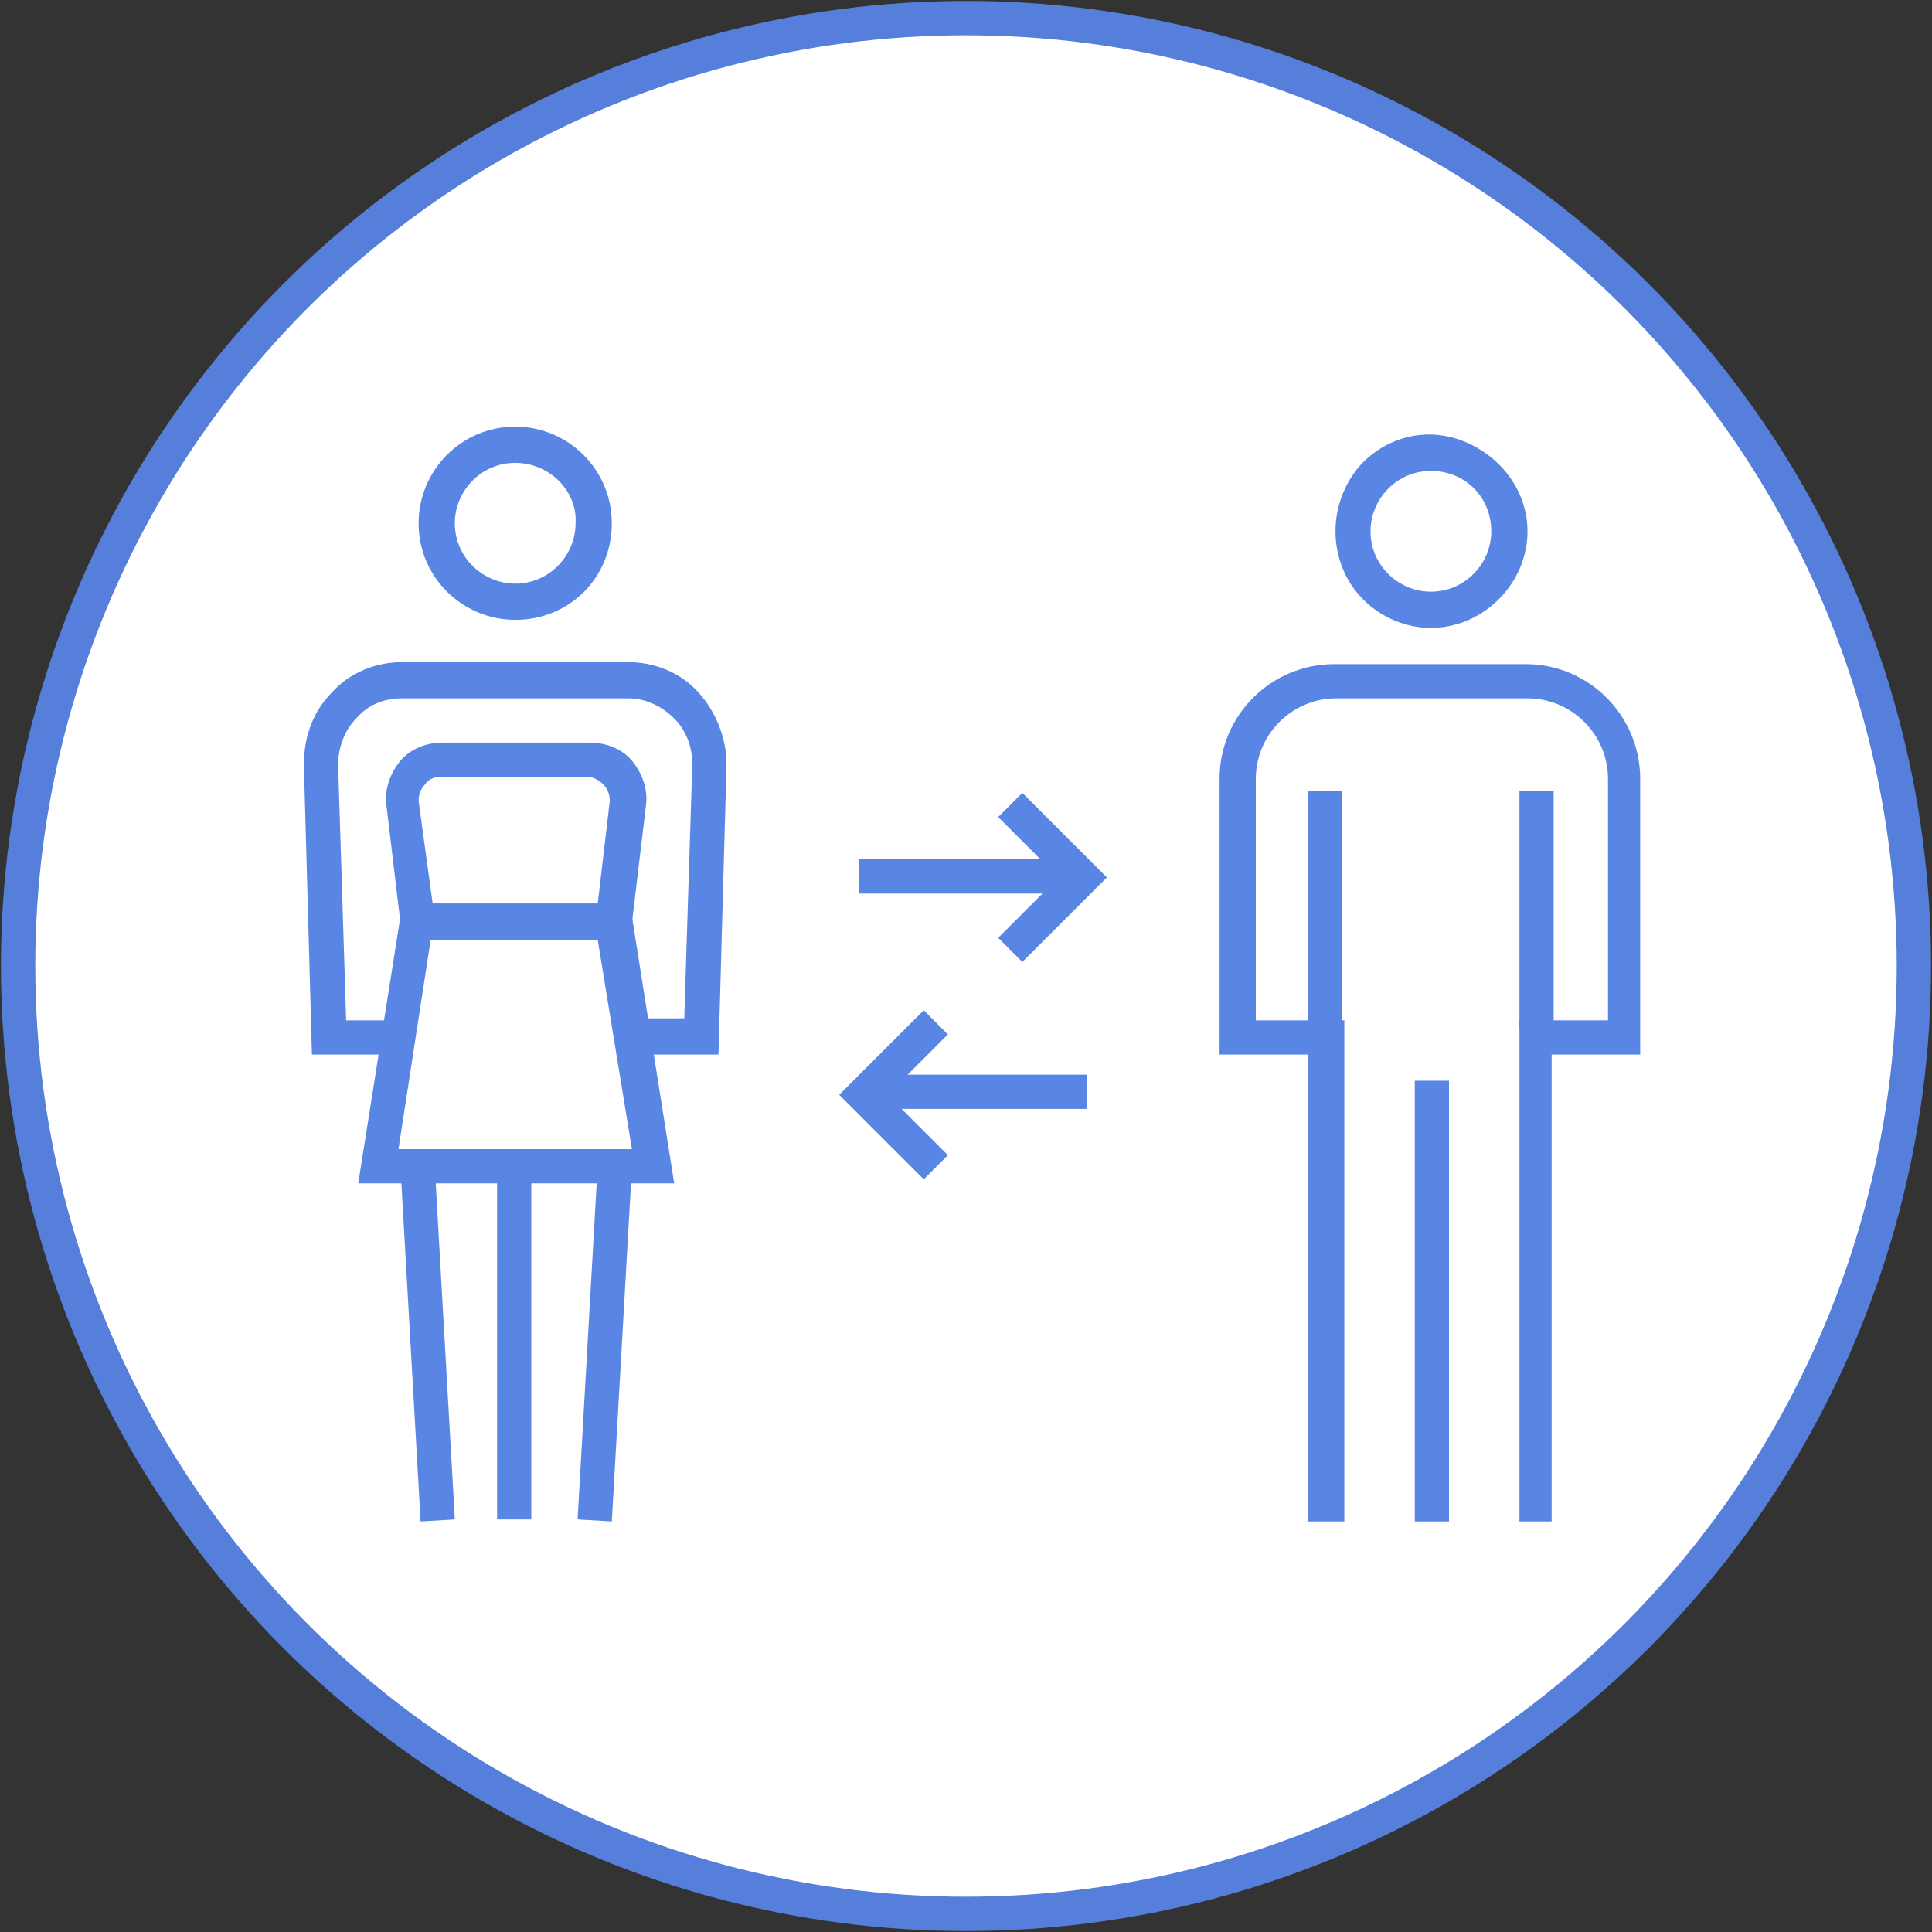 <?xml version="1.0" encoding="utf-8"?>
<!-- Generator: Adobe Illustrator 24.3.0, SVG Export Plug-In . SVG Version: 6.00 Build 0)  -->
<svg version="1.1" id="Layer_1" xmlns="http://www.w3.org/2000/svg" xmlns:xlink="http://www.w3.org/1999/xlink" x="0px" y="0px"
	 viewBox="0 0 96 96" style="enable-background:new 0 0 96 96;" xml:space="preserve">
<rect x="0" y="0" width="96" height="96" fill="#333333" stroke="none"/>
<style type="text/css">
	.st0{fill:#FFFFFF;stroke:#557FDB;stroke-width:1.705;}
	.st1{fill:#5985E5;}
</style>
<g>
	<g>
		<g>
			<g>
				<g>
					<g>
						<g>
							<g>
								
									<g transform="translate(-673 -949) translate(0 507) translate(0 355) translate(165 57) translate(380) translate(30 30) translate(98)">
									<circle class="st0" cx="48" cy="48" r="47.1"/>
								</g>
								<g>
									<path class="st1" d="M24.7,58h1.7v17.5h-1.7V58z"/>
									<g>
										<path class="st1" d="M28.7,75.5l1-17.6l1.7,0.1l-1,17.6L28.7,75.5z"/>
										<path class="st1" d="M19.9,58l1.7-0.1l1,17.6l-1.7,0.1L19.9,58z"/>
									</g>
									<path class="st1" d="M31.3,46.7H20L19.2,40c-0.1-0.8,0.2-1.6,0.7-2.2c0.5-0.6,1.3-0.9,2.1-0.9h7.3c0.8,0,1.6,0.3,2.1,0.9
										s0.8,1.4,0.7,2.2C32.1,40,31.3,46.7,31.3,46.7z M21.5,44.9h8.2l0.6-5.1c0-0.3-0.1-0.6-0.3-0.8c-0.2-0.2-0.5-0.4-0.8-0.4
										h-7.3c-0.3,0-0.6,0.1-0.8,0.4c-0.2,0.2-0.3,0.5-0.3,0.8L21.5,44.9L21.5,44.9z"/>
									<path class="st1" d="M33.5,58.8H17.8L20,44.9h11.3C31.3,44.9,33.5,58.8,33.5,58.8z M19.8,57.1h11.6l-1.7-10.4h-8.3
										L19.8,57.1z"/>
									<path class="st1" d="M35.7,52.4H31v-1.8H34L34.4,38c0-0.9-0.3-1.7-0.9-2.3c-0.6-0.6-1.4-1-2.3-1H20c-0.9,0-1.7,0.3-2.3,1
										c-0.6,0.6-0.9,1.5-0.9,2.3l0.4,12.7h3.1v1.7h-4.8l-0.4-14.4c0-1.3,0.4-2.6,1.4-3.6c0.9-1,2.2-1.5,3.5-1.5h11.2
										c1.3,0,2.6,0.5,3.5,1.5s1.4,2.3,1.4,3.6L35.7,52.4z"/>
									<path class="st1" d="M25.6,30.8c-2.6,0-4.8-2.1-4.8-4.8c0-2.6,2.1-4.8,4.8-4.8c2.6,0,4.8,2.1,4.8,4.8
										C30.4,28.7,28.3,30.8,25.6,30.8L25.6,30.8z M25.6,23c-1.7,0-3,1.4-3,3c0,1.7,1.4,3,3,3c1.7,0,3-1.4,3-3
										C28.7,24.4,27.3,23,25.6,23z"/>
									<g>
										<g>
											<path class="st1" d="M70.2,53.7H72v21.9h-1.7V53.7z"/>
											<g>
												<path class="st1" d="M75.5,39.3h1.7v11.8h-1.7V39.3z"/>
												<path class="st1" d="M65,39.3h1.7v11.8H65V39.3z"/>
											</g>
											<path class="st1" d="M77.2,75.6h-1.7V50.7h4.4v-12c0-2.2-1.8-4-4-4h-9.5c-2.2,0-4,1.8-4,4v12h4.4v24.9H65V52.4h-4.4V38.7
												c0-3.2,2.6-5.7,5.7-5.7h9.5c3.2,0,5.7,2.6,5.7,5.7v13.7h-4.4V75.6z"/>
										</g>
										<path class="st1" d="M71.1,31.2c-1.9,0-3.7-1.2-4.4-3c-0.7-1.8-0.3-3.8,1-5.2c1.4-1.4,3.4-1.8,5.2-1s3,2.5,3,4.4
											C75.9,29,73.7,31.2,71.1,31.2z M71.1,23.4c-1.7,0-3,1.4-3,3c0,1.7,1.4,3,3,3c1.7,0,3-1.4,3-3
											C74.1,24.7,72.8,23.4,71.1,23.4z"/>
									</g>
									<g>
										<path class="st1" d="M50.8,47.8l-1.2-1.2l3-3l-3-3l1.2-1.2l4.2,4.2L50.8,47.8z"/>
										<path class="st1" d="M42.7,42.7h11.1v1.7H42.7V42.7z"/>
										<path class="st1" d="M45.9,58.6l-4.2-4.2l4.2-4.2l1.2,1.2l-3,3l3,3L45.9,58.6z"/>
										<path class="st1" d="M42.9,53.4H54v1.7H42.9V53.4z"/>
									</g>
								</g>
							</g>
						</g>
					</g>
				</g>
			</g>
		</g>
	</g>
</g>
</svg>
